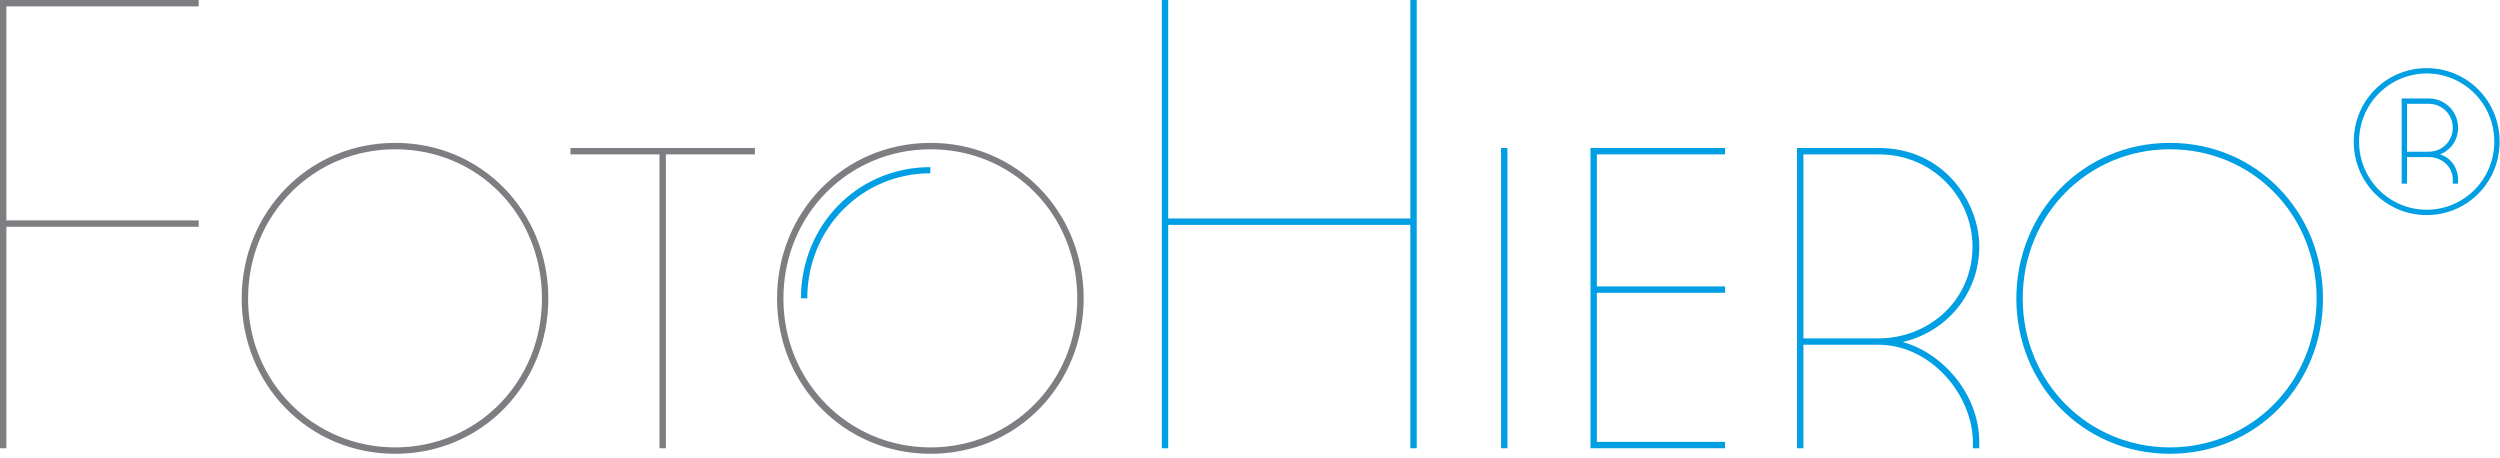 <?xml version="1.0" encoding="UTF-8" standalone="no"?><!DOCTYPE svg PUBLIC "-//W3C//DTD SVG 1.1//EN" "http://www.w3.org/Graphics/SVG/1.1/DTD/svg11.dtd"><svg width="100%" height="100%" viewBox="0 0 2293 420" version="1.1" xmlns="http://www.w3.org/2000/svg" xmlns:xlink="http://www.w3.org/1999/xlink" xml:space="preserve" xmlns:serif="http://www.serif.com/" style="fill-rule:evenodd;clip-rule:evenodd;"><path d="M1299.41,411.137l0,-411.133l-5.86,0l0,200.391l-222.07,0l0,-200.391l-5.859,0l0,411.133l5.859,0l0,-204.883l222.07,0l0,204.883l5.86,0Z" style="fill:#009ee3;fill-rule:nonzero;"/><rect x="1377.73" y="136.717" width="3.919" height="273.438" style="fill:#009ee3;"/><rect x="1377.73" y="136.717" width="3.906" height="273.438" style="fill:none;stroke:#009ee3;stroke-width:1.95px;"/><path d="M1463.66,140.625l117.578,0l0,-3.906l-121.484,0l0,273.437l121.484,0l0,-3.906l-117.578,0l0,-138.672l117.578,0l0,-3.906l-117.578,0l0,-123.047Z" style="fill:#009ee3;fill-rule:nonzero;stroke:#009ee3;stroke-width:1.95px;"/><path d="M1740.61,313.672c44.141,-8.203 73.829,-45.313 73.829,-87.5c0,-39.063 -30.86,-89.453 -91.407,-89.453l-73.828,0l0,273.437l3.906,0l0,-94.922l69.922,0c48.438,0 87.5,46.485 87.5,90.625l0,4.297l3.907,0l0,-4.297c0,-46.484 -37.11,-84.765 -73.829,-92.187Zm-17.578,-2.344l-69.922,0l0,-170.703l69.922,0c50.782,0 87.11,40.234 87.11,85.547c0,50 -40.625,85.156 -87.11,85.156Z" style="fill:#009ee3;fill-rule:nonzero;stroke:#009ee3;stroke-width:1.95px;"/><path d="M2129.67,273.828c0,-78.516 -60.156,-141.797 -139.453,-141.797c-79.297,0 -139.844,63.281 -139.844,141.797c0,78.125 60.547,141.406 139.844,141.406c79.297,0 139.453,-63.281 139.453,-141.406m-3.906,0c0,77.344 -60.156,137.5 -135.547,137.5c-75.39,0 -135.937,-60.156 -135.937,-137.5c0,-77.734 60.547,-137.891 135.937,-137.891c76.172,0 135.547,60.157 135.547,137.891" style="fill:#009ee3;fill-rule:nonzero;"/><path d="M2129.67,273.828c0,-78.516 -60.156,-141.797 -139.453,-141.797c-79.297,0 -139.844,63.281 -139.844,141.797c0,78.125 60.547,141.406 139.844,141.406c79.297,0 139.453,-63.281 139.453,-141.406Zm-3.906,0c0,77.344 -60.156,137.5 -135.547,137.5c-75.39,0 -135.937,-60.156 -135.937,-137.5c0,-77.734 60.547,-137.891 135.937,-137.891c76.172,0 135.547,60.157 135.547,137.891Z" style="fill:none;fill-rule:nonzero;stroke:#009ee3;stroke-width:1.95px;"/><path d="M2292.65,129.884c0,-37.604 -29.778,-67.383 -66.888,-67.383c-37.109,0 -66.901,29.779 -66.901,67.383c0,37.591 29.792,67.383 66.901,67.383c37.11,0 66.888,-29.792 66.888,-67.383m-4.882,0c0,35.156 -28.321,62.5 -62.006,62.5c-33.698,0 -62.018,-27.344 -62.018,-62.5c0,-35.156 28.32,-62.5 62.018,-62.5c33.685,0 62.006,27.344 62.006,62.5" style="fill:#009ee3;fill-rule:nonzero;"/><path d="M2237.97,141.603c7.813,-2.93 16.602,-11.237 16.602,-24.414c0,-14.649 -11.719,-26.862 -26.849,-26.862l-24.909,0l0,78.125l4.883,0l0,-24.414l19.531,0c12.695,0 22.461,8.789 22.461,21.002l0,3.412l4.883,0l0,-3.412c0,-12.213 -7.813,-21.002 -16.602,-23.437m-10.247,-2.448l-20.026,0l0,-43.945l20.026,0c12.2,0 21.966,9.765 21.966,21.979c0,12.2 -9.766,21.966 -21.966,21.966" style="fill:#009ee3;fill-rule:nonzero;"/><path d="M5.859,5.859l176.368,0l0,-5.859l-182.227,0l0,411.133l5.859,0l0,-203.125l176.368,0l0,-5.86l-176.368,0l0,-196.289Z" style="fill:#7d7d82;fill-rule:nonzero;"/><path d="M501.951,273.828c0,-78.516 -60.157,-141.797 -139.454,-141.797c-79.296,0 -139.843,63.281 -139.843,141.797c0,78.125 60.547,141.406 139.843,141.406c79.297,0 139.454,-63.281 139.454,-141.406m-3.907,0c0,77.344 -60.156,137.5 -135.547,137.5c-75.39,0 -135.937,-60.156 -135.937,-137.5c0,-77.734 60.547,-137.891 135.937,-137.891c76.172,0 135.547,60.157 135.547,137.891" style="fill:#7d7d82;fill-rule:nonzero;"/><path d="M501.951,273.828c0,-78.516 -60.157,-141.797 -139.454,-141.797c-79.296,0 -139.843,63.281 -139.843,141.797c0,78.125 60.547,141.406 139.843,141.406c79.297,0 139.454,-63.281 139.454,-141.406Zm-3.907,0c0,77.344 -60.156,137.5 -135.547,137.5c-75.39,0 -135.937,-60.156 -135.937,-137.5c0,-77.734 60.547,-137.891 135.937,-137.891c76.172,0 135.547,60.157 135.547,137.891Z" style="fill:none;fill-rule:nonzero;stroke:#7d7d82;stroke-width:1.95px;"/><path d="M524.216,136.719l0,3.906l81.641,0l0,269.531l3.906,0l0,-269.531l81.641,0l0,-3.906l-167.188,0Z" style="fill:#7d7d82;fill-rule:nonzero;stroke:#7d7d82;stroke-width:1.95px;"/><path d="M992.969,273.828c0,-78.516 -60.157,-141.797 -139.453,-141.797c-79.297,0 -139.844,63.281 -139.844,141.797c0,78.125 60.547,141.406 139.844,141.406c79.296,0 139.453,-63.281 139.453,-141.406m-3.907,0c0,77.344 -60.156,137.5 -135.546,137.5c-75.391,0 -135.938,-60.156 -135.938,-137.5c0,-77.734 60.547,-137.891 135.938,-137.891c76.171,0 135.546,60.157 135.546,137.891" style="fill:#7d7d82;fill-rule:nonzero;"/><path d="M992.969,273.828c0,-78.516 -60.157,-141.797 -139.453,-141.797c-79.297,0 -139.844,63.281 -139.844,141.797c0,78.125 60.547,141.406 139.844,141.406c79.296,0 139.453,-63.281 139.453,-141.406Zm-3.907,0c0,77.344 -60.156,137.5 -135.546,137.5c-75.391,0 -135.938,-60.156 -135.938,-137.5c0,-77.734 60.547,-137.891 135.938,-137.891c76.171,0 135.546,60.157 135.546,137.891Z" style="fill:none;fill-rule:nonzero;stroke:#7d7d82;stroke-width:1.95px;"/><path d="M853.32,153.281c-67.265,0.091 -118.606,53.75 -118.698,120.352l5.834,0c0.091,-64.623 50.312,-114.61 112.864,-114.701l0,-5.651Z" style="fill:#009ee3;fill-rule:nonzero;"/></svg>